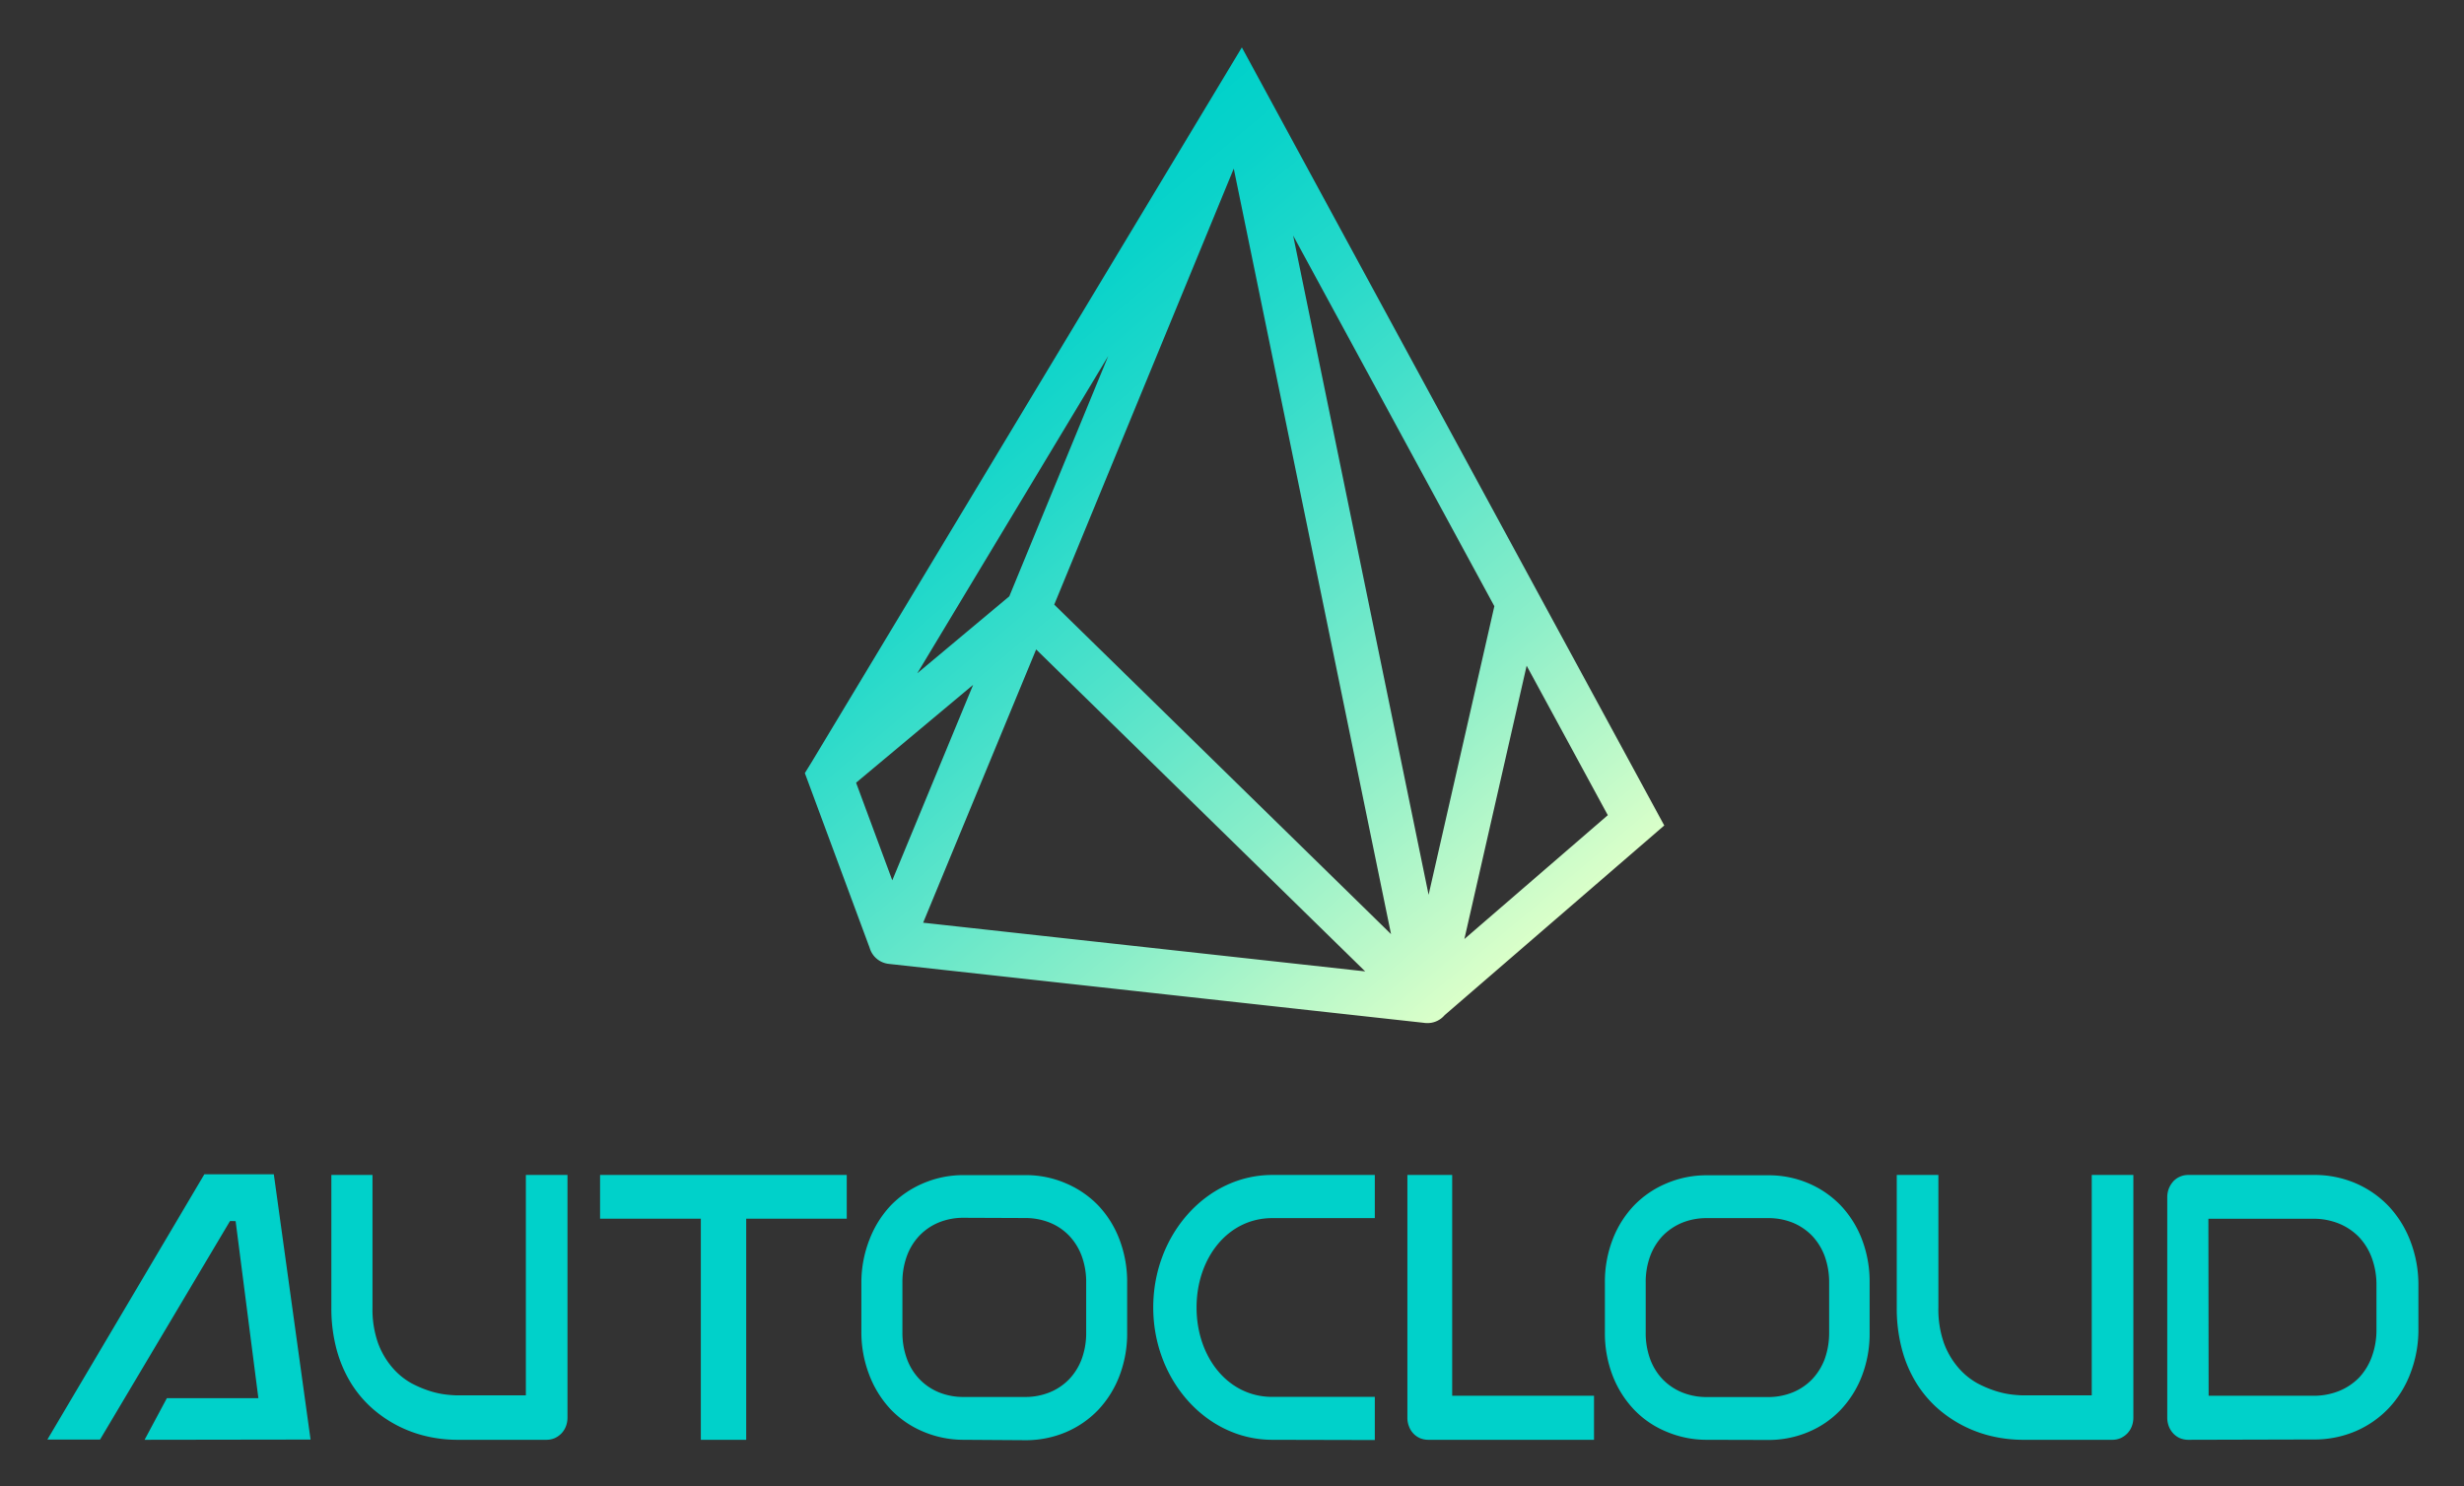 <svg xmlns="http://www.w3.org/2000/svg" role="img" viewBox="-5.83 -5.83 303.16 182.91"><rect x="-5.83" y="-5.83" width="303.16" height="182.91" fill="#333333" stroke="none"/><title>AutoCloud (member) logo</title><defs><linearGradient id="a" x1="106.15" x2="175.11" y1="34.25" y2="116.42" gradientUnits="userSpaceOnUse"><stop offset="0" stop-color="#00d1ca"/><stop offset=".1" stop-color="#0ad3ca"/><stop offset=".26" stop-color="#24d9ca"/><stop offset=".46" stop-color="#4fe2ca"/><stop offset=".71" stop-color="#8aeec9"/><stop offset=".98" stop-color="#d5fec9"/><stop offset="1" stop-color="#daffc9"/></linearGradient></defs><path fill="none" stroke="url(#a)" stroke-linecap="round" stroke-miterlimit="10" stroke-width="5.5" d="M169.76 117.32h0m-65.95-7.27l16-38.7m.86-2.11l-.86 2.11m-16 38.7l66 7.27m0 0L146.85 5.55m-26.22 63.69l26.22-63.69m22.91 111.77l25.7-22.2-48.62-89.58L96.37 89.4l-.13.21L103.8 110m66 7.28l11.06-48.56m-60.19.48L96.25 89.62m24.38-20.38l49.13 48.08"/><path d="M150.7 171.35c-8.07 0-14.64-7.31-14.64-16.29s6.57-16.3 14.64-16.3h12.62v5.31H150.7c-5.47 0-9.31 4.93-9.31 11s3.84 11 9.31 11h12.62v5.31zm19.18 0a2.7 2.7 0 0 1-1-.2 2.52 2.52 0 0 1-1.35-1.44 2.78 2.78 0 0 1-.2-1.09v-29.86h5.51v27.17h17.45v5.42zm73.12 0a16.68 16.68 0 0 1-3.62-.41 15.33 15.33 0 0 1-6.78-3.43 14 14 0 0 1-2.63-3.11 15.4 15.4 0 0 1-1.78-4.14 19.47 19.47 0 0 1-.65-5.2v-16.3h5.12v16.3a12.45 12.45 0 0 0 .69 4.41 9.79 9.79 0 0 0 1.76 3 8.59 8.59 0 0 0 2.34 1.92 13.55 13.55 0 0 0 2.4 1 10.79 10.79 0 0 0 2 .41c.57.06 1 .08 1.13.08h8.55v-27.12h5.12v29.86a3 3 0 0 1-.2 1.09 2.64 2.64 0 0 1-.55.86 2.7 2.7 0 0 1-.83.58 2.59 2.59 0 0 1-1 .2zm20.38 0a2.66 2.66 0 0 1-1-.2 2.47 2.47 0 0 1-.81-.57 2.75 2.75 0 0 1-.55-.87 3 3 0 0 1-.2-1.09v-27.13a3 3 0 0 1 .2-1.07 3 3 0 0 1 .55-.88 2.43 2.43 0 0 1 .81-.57 2.5 2.5 0 0 1 1-.21h15.43a12.85 12.85 0 0 1 5.14 1 12.4 12.4 0 0 1 4.08 2.81 13 13 0 0 1 2.69 4.3 14.93 14.93 0 0 1 1 5.46v5.41a14.87 14.87 0 0 1-1 5.47 12.92 12.92 0 0 1-2.69 4.29 12.3 12.3 0 0 1-4.08 2.81 12.85 12.85 0 0 1-5.14 1zm2.53-5.42h12.9a8.27 8.27 0 0 0 3.16-.59 7.27 7.27 0 0 0 2.47-1.66 7.53 7.53 0 0 0 1.56-2.58 9.59 9.59 0 0 0 .56-3.34v-5.41A9.56 9.56 0 0 0 286 149a7.52 7.52 0 0 0-1.59-2.6 7.27 7.27 0 0 0-2.47-1.66 8.27 8.27 0 0 0-3.16-.59h-12.9zm-253.95 5.42l2.74-5.12h11.26l-2.8-21.79-.69-.01-15.99 26.89H0l19.31-32.64h8.55l4.52 32.64-20.42.03zm38.42 0a16.68 16.68 0 0 1-3.62-.41 15.33 15.33 0 0 1-6.76-3.43 14 14 0 0 1-2.63-3.11 15.73 15.73 0 0 1-1.78-4.14 19.47 19.47 0 0 1-.65-5.2v-16.3H40v16.3a12.45 12.45 0 0 0 .69 4.41 9.79 9.79 0 0 0 1.76 3 8.59 8.59 0 0 0 2.34 1.92 13.55 13.55 0 0 0 2.4 1 10.79 10.79 0 0 0 2 .41c.57.06 1 .08 1.13.08h8.55v-27.12h5.12v29.86a3 3 0 0 1-.2 1.09 2.64 2.64 0 0 1-.55.86 2.7 2.7 0 0 1-.83.58 2.59 2.59 0 0 1-1 .2zm30.02 0v-27.21H68v-5.38h30.35v5.38H85.98v27.21H80.4zm32.37 0a12.67 12.67 0 0 1-5-1 11.88 11.88 0 0 1-4-2.73 12.89 12.89 0 0 1-2.62-4.18 14.55 14.55 0 0 1-1-5.32V152a14.51 14.51 0 0 1 1-5.3 12.79 12.79 0 0 1 2.62-4.19 12.13 12.13 0 0 1 4-2.73 12.47 12.47 0 0 1 5-1h7.52a12.37 12.37 0 0 1 5 1 12.09 12.09 0 0 1 4 2.73 12.5 12.5 0 0 1 2.61 4.18 14.61 14.61 0 0 1 .95 5.31v6.17a14.55 14.55 0 0 1-.95 5.32 12.7 12.7 0 0 1-2.61 4.18 12 12 0 0 1-3.95 2.73 12.62 12.62 0 0 1-5 1zm0-27.32a8 8 0 0 0-3.08.57 7 7 0 0 0-2.39 1.62 7.23 7.23 0 0 0-1.55 2.51 9.29 9.29 0 0 0-.55 3.24v6.17a9.29 9.29 0 0 0 .55 3.24 7.13 7.13 0 0 0 1.55 2.51 7 7 0 0 0 2.39 1.62 8 8 0 0 0 3.08.57h7.48a8 8 0 0 0 3.07-.57 7 7 0 0 0 2.4-1.62 7.28 7.28 0 0 0 1.55-2.51 9.29 9.29 0 0 0 .54-3.24V152a9.29 9.29 0 0 0-.54-3.24 7.35 7.35 0 0 0-1.54-2.51 6.88 6.88 0 0 0-2.39-1.62 8 8 0 0 0-3-.57zm91.43 27.32a12.62 12.62 0 0 1-5-1 11.55 11.55 0 0 1-4-2.73 12.74 12.74 0 0 1-2.62-4.17 14.49 14.49 0 0 1-.95-5.31V152a14.46 14.46 0 0 1 .95-5.29 12.58 12.58 0 0 1 2.62-4.18 11.94 11.94 0 0 1 4-2.73 12.45 12.45 0 0 1 5-1h7.51a12.4 12.4 0 0 1 5 1 12 12 0 0 1 3.95 2.73 12.59 12.59 0 0 1 2.6 4.17 14.55 14.55 0 0 1 .94 5.3v6.16a14.49 14.49 0 0 1-.94 5.31 12.69 12.69 0 0 1-2.6 4.17 11.71 11.71 0 0 1-3.95 2.73 12.57 12.57 0 0 1-5 1zm0-27.28a8 8 0 0 0-3.07.57 7.27 7.27 0 0 0-2.4 1.62 7.35 7.35 0 0 0-1.54 2.51 9.2 9.2 0 0 0-.54 3.23v6.16a9.29 9.29 0 0 0 .54 3.24 7.22 7.22 0 0 0 1.54 2.5 7.12 7.12 0 0 0 2.4 1.62 8 8 0 0 0 3.07.57h7.47a8 8 0 0 0 3.06-.57 7 7 0 0 0 2.4-1.62 7.39 7.39 0 0 0 1.55-2.5 9.53 9.53 0 0 0 .54-3.24V152a9.43 9.43 0 0 0-.54-3.23 7.41 7.41 0 0 0-1.54-2.51 7.08 7.08 0 0 0-2.38-1.62 8 8 0 0 0-3-.57z" fill="#00d1ca"/></svg>